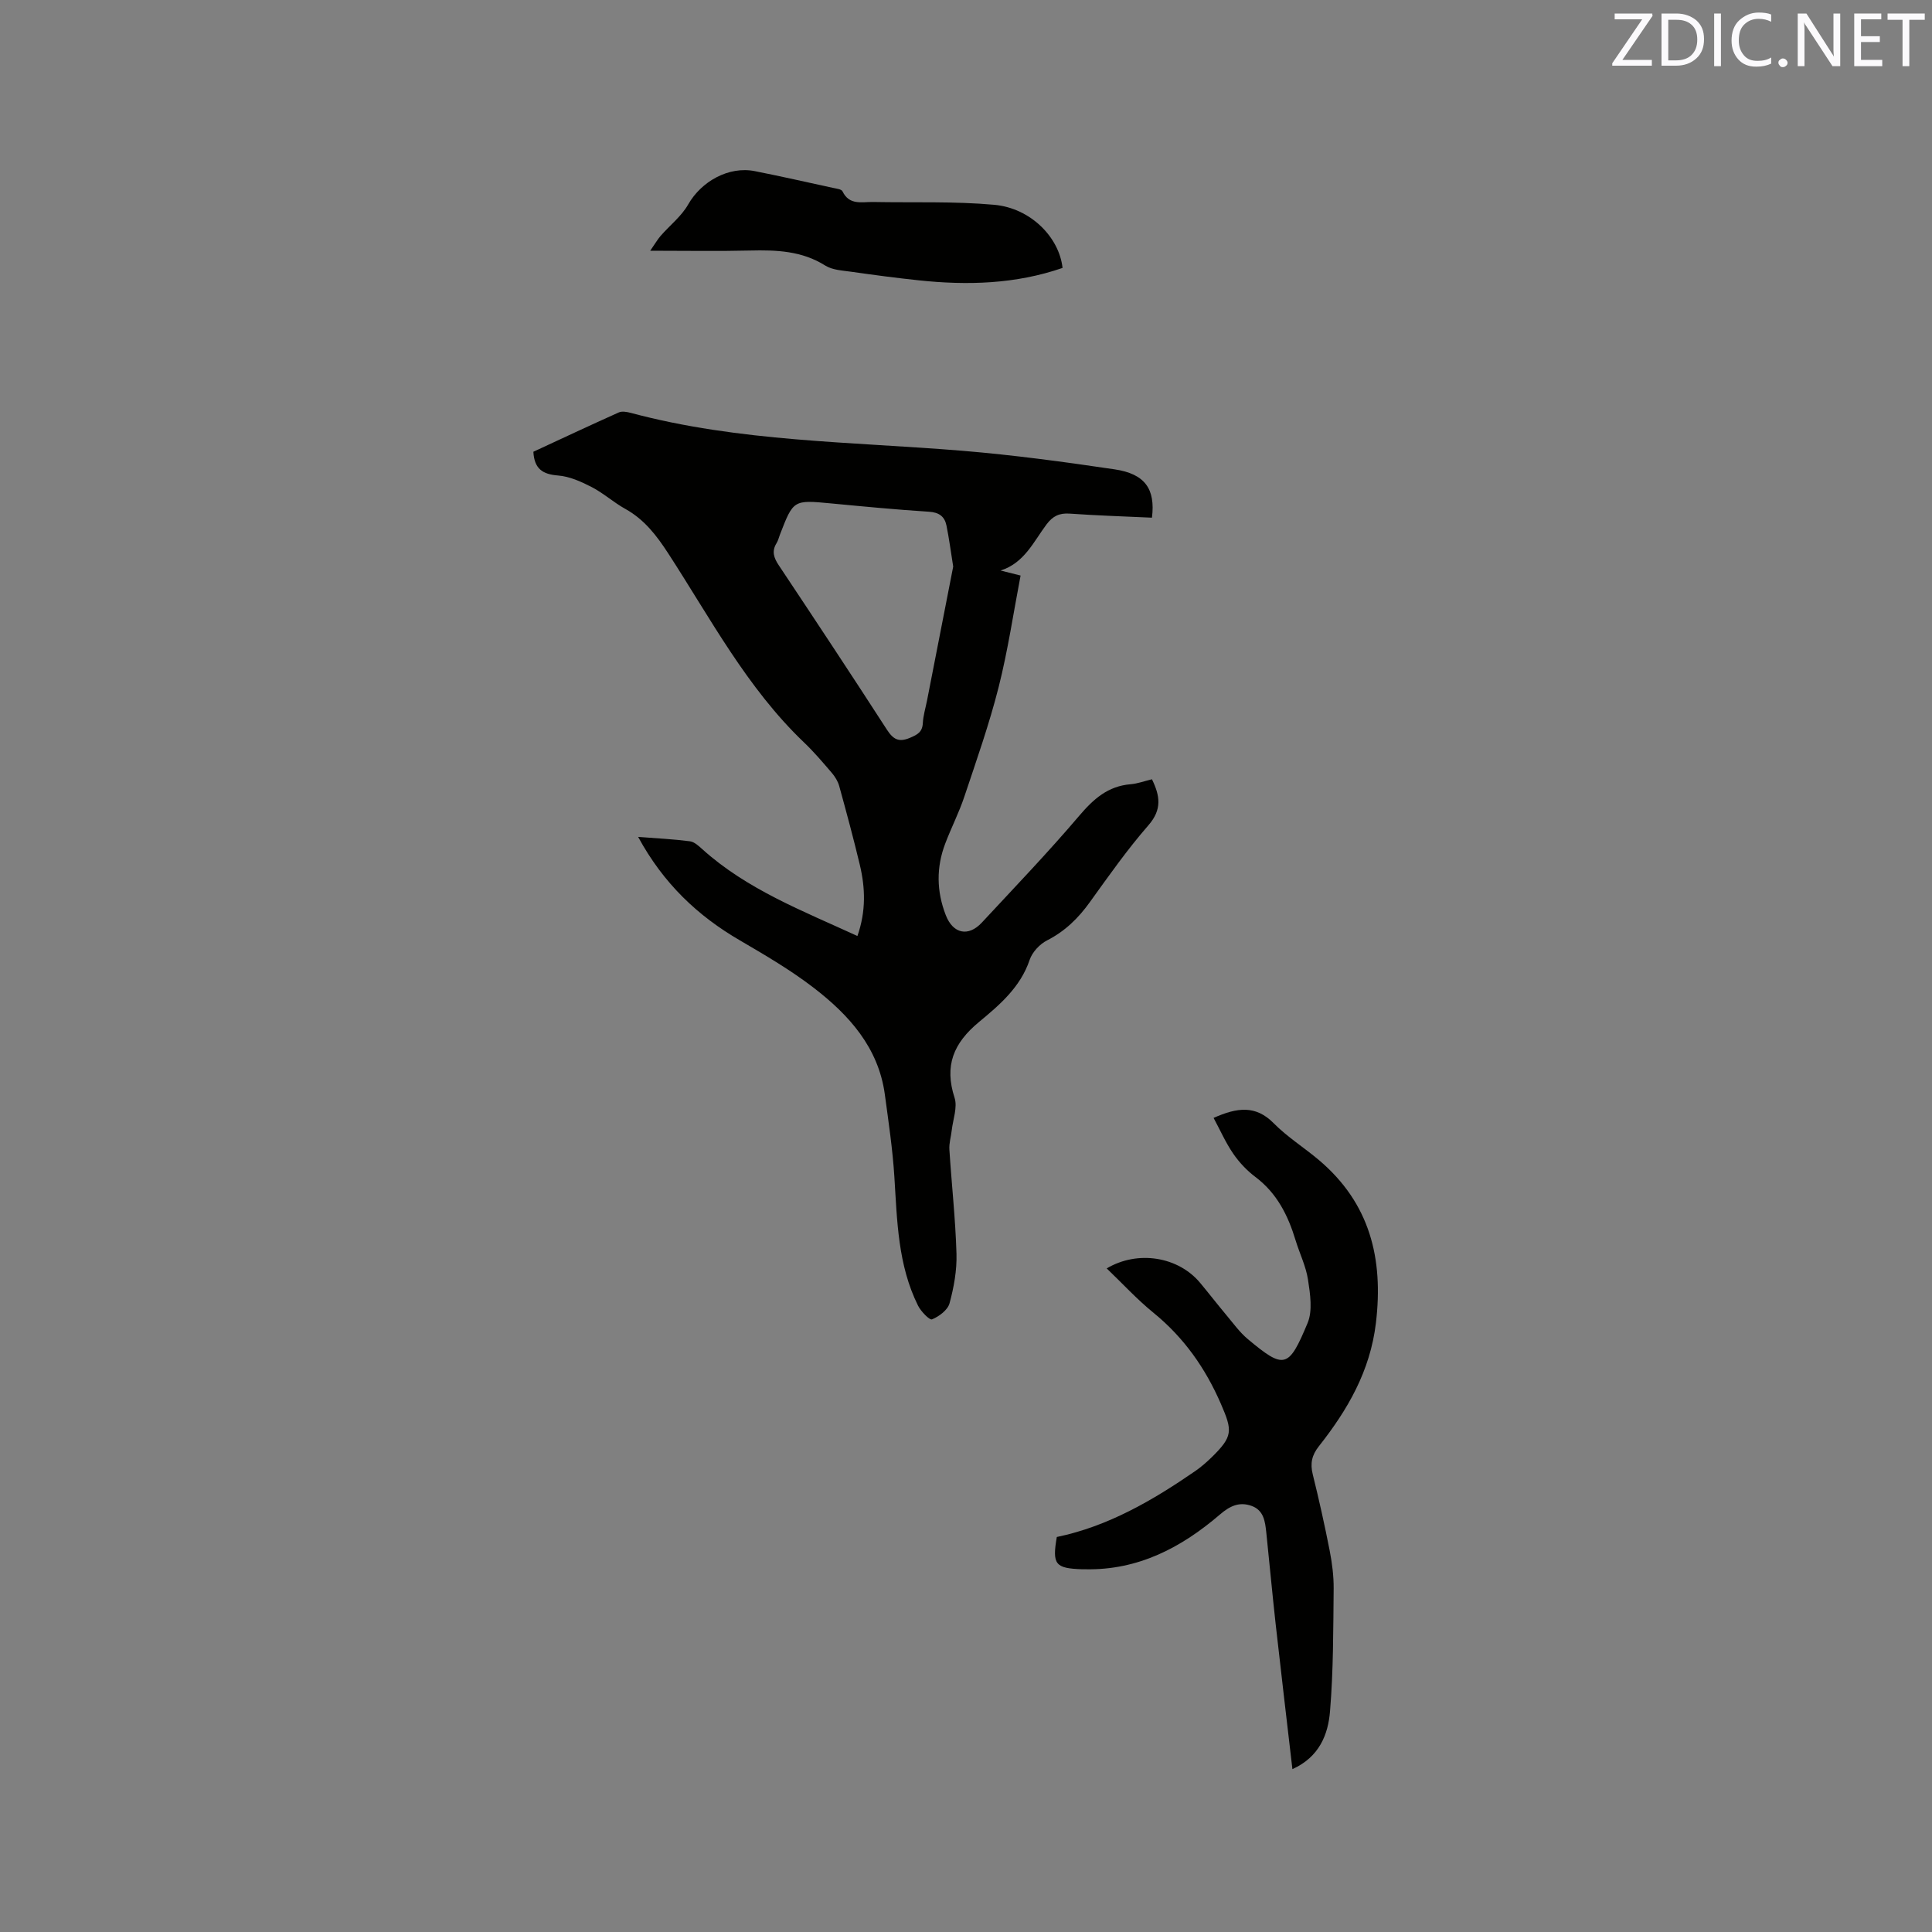 <svg enable-background="new 0 0 400 400" viewBox="0 0 400 400" xmlns="http://www.w3.org/2000/svg"><rect x="0" y="0" width="400" height="400" fill="#808080" stroke="none"/><path d="m132.12 173.27c3.98.31 7.37.47 10.72.91.91.12 1.81.95 2.56 1.63 9.3 8.38 20.78 12.76 32.12 17.98 1.81-5.18 1.63-9.99.49-14.76-1.3-5.46-2.77-10.88-4.26-16.29-.27-.97-.85-1.92-1.51-2.7-1.86-2.17-3.72-4.37-5.79-6.34-11.82-11.29-19.35-25.66-28.11-39.14-2.41-3.71-4.96-7.03-8.9-9.21-2.4-1.33-4.49-3.24-6.92-4.5-2.17-1.12-4.58-2.21-6.96-2.4-3.19-.25-4.94-1.35-5.13-4.92 5.8-2.69 11.72-5.47 17.68-8.14.67-.3 1.66-.12 2.44.08 22.52 6.04 45.72 5.96 68.7 7.86 10.53.87 21.04 2.29 31.5 3.84 6.31.93 8.49 4.06 7.75 10.01-5.65-.26-11.34-.44-17.02-.84-2.15-.15-3.49.49-4.8 2.22-2.68 3.57-4.59 8-9.52 9.56 1.1.28 2.19.55 4.14 1.04-1.47 7.67-2.62 15.48-4.54 23.09-1.94 7.66-4.58 15.15-7.09 22.65-1.1 3.31-2.71 6.44-3.95 9.7-1.9 4.96-1.83 9.94.1 14.89 1.49 3.83 4.66 4.54 7.47 1.51 6.78-7.3 13.69-14.5 20.14-22.09 2.96-3.48 5.94-6.15 10.63-6.54 1.45-.12 2.86-.65 4.44-1.03 1.66 3.41 2.13 6.23-.72 9.51-4.38 5.02-8.24 10.51-12.14 15.93-2.39 3.33-5.15 6.03-8.86 7.92-1.52.77-3.06 2.43-3.6 4.02-1.9 5.68-6.27 9.38-10.51 12.89-5.27 4.37-7.19 9.03-5.04 15.66.64 1.97-.32 4.47-.58 6.72-.15 1.35-.58 2.7-.49 4.02.46 7.19 1.26 14.37 1.47 21.57.1 3.42-.54 6.95-1.44 10.26-.38 1.39-2.17 2.72-3.62 3.32-.51.21-2.31-1.64-2.91-2.86-4.17-8.4-4.32-17.56-4.89-26.67-.36-5.69-1.21-11.35-1.97-17.01-1.32-9.74-7.42-16.49-14.76-22.13-4.76-3.66-10.01-6.73-15.21-9.77-8.79-5.1-15.88-11.81-21.11-21.45zm65.23-55.97c-.5-3.12-.85-5.84-1.4-8.52-.38-1.84-1.52-2.7-3.59-2.83-6.76-.43-13.51-1.08-20.26-1.72-7.83-.74-7.83-.77-10.62 6.45-.23.59-.37 1.24-.7 1.77-1.05 1.69-.57 3.06.48 4.62 7.52 11.29 15 22.6 22.36 33.99 1.33 2.05 2.48 2.68 4.82 1.68 1.53-.65 2.52-1.19 2.62-3.01.08-1.57.56-3.12.87-4.68 1.81-9.34 3.64-18.68 5.42-27.75z" fill="#010100"/><path d="m267.58 366.28c-1.19-10.3-2.37-20.16-3.47-30.04-.7-6.32-1.28-12.65-1.94-18.97-.24-2.24-.51-4.58-3.04-5.49-2.52-.9-4.46-.02-6.54 1.77-7.98 6.85-16.93 11.57-27.85 11.35-.21 0-.42 0-.64 0-5.64-.18-6.28-.98-5.3-6.68 10.66-2.22 19.85-7.58 28.69-13.67 1.21-.84 2.34-1.83 3.4-2.86 4.37-4.3 4.31-5.44 1.9-11-3.22-7.43-7.67-13.76-13.98-18.9-3.42-2.78-6.43-6.07-9.68-9.18 6.44-3.82 14.82-2.45 19.36 3.01 1.83 2.2 3.58 4.46 5.42 6.66 1.43 1.7 2.75 3.56 4.44 4.97 7.57 6.34 8.46 6.04 12.37-3.32 1.07-2.57.54-6.02.09-8.97-.42-2.79-1.74-5.43-2.57-8.16-1.56-5.15-3.85-9.76-8.32-13.12-1.75-1.32-3.35-3.01-4.59-4.82-1.57-2.28-2.7-4.87-4.07-7.41 4.9-2.18 8.72-2.67 12.44 1.1 2.81 2.85 6.28 5.02 9.36 7.62 10.55 8.92 13.4 20.36 11.81 33.73-1.19 9.96-5.85 17.98-11.81 25.53-1.46 1.84-1.83 3.56-1.27 5.82 1.3 5.24 2.47 10.51 3.51 15.81.5 2.58.84 5.24.82 7.85-.09 8.45-.05 16.93-.75 25.34-.38 4.84-2.21 9.52-7.79 12.03z" fill="#010100"/><path d="m219.99 55.47c-9.69 3.35-19.67 3.64-29.76 2.57-4.63-.49-9.25-1.1-13.86-1.76-1.87-.27-4-.35-5.51-1.3-4.86-3.06-10.12-3.24-15.58-3.11-6.55.16-13.11.04-20.66.04 1.02-1.46 1.51-2.33 2.15-3.07 1.9-2.18 4.31-4.05 5.71-6.51 2.71-4.77 8.39-7.97 13.79-6.9s10.77 2.29 16.15 3.46c.71.16 1.79.26 2.01.72 1.41 2.95 4.01 2.17 6.33 2.21 8.37.16 16.77-.17 25.08.58 7.53.68 13.45 6.71 14.15 13.07z" fill="#010100"/><g fill="#fbfafc"><path d="m342.2 3.2-6.3 9.2h6.1v1.2h-8.2v-.5l6.2-9.1h-5.7v-1.2h7.8v.4z"/><path d="m344 13.7v-10.9h3.1c1.6 0 3 .5 4.1 1.4 1.1 1 1.6 2.2 1.6 3.9s-.5 3-1.6 4-2.5 1.5-4.2 1.5h-3zm1.4-9.6v8.4h1.6c1.4 0 2.5-.4 3.2-1.1.8-.8 1.2-1.8 1.2-3.2s-.4-2.4-1.2-3.1-1.8-1-3.1-1z"/><path d="m356.3 2.8v10.9h-1.4v-10.9z"/><path d="m366.6 13.2c-.8.4-1.8.6-3 .6-1.6 0-2.8-.5-3.7-1.5s-1.4-2.3-1.4-3.9c0-1.7.5-3.2 1.6-4.2s2.4-1.6 4-1.6c1 0 1.9.1 2.6.4v1.5c-.8-.4-1.6-.6-2.6-.6-1.2 0-2.2.4-3 1.2s-1.1 1.9-1.1 3.3c0 1.3.4 2.3 1.1 3.1s1.6 1.1 2.8 1.1c1.1 0 2-.2 2.8-.7v1.3z"/><path d="m368.2 13c0-.3.1-.5.3-.6.2-.2.4-.3.6-.3.3 0 .5.1.7.3s.3.4.3.6-.1.5-.3.6c-.2.2-.4.3-.7.3s-.5-.1-.6-.3c-.2-.2-.3-.4-.3-.6z"/><path d="m381.1 13.7h-1.7l-5.5-8.4c-.2-.2-.3-.5-.4-.7 0 .2.1.8.1 1.5v7.6h-1.4v-10.9h1.8l5.3 8.3c.3.4.4.6.4.8 0-.3-.1-.8-.1-1.6v-7.5h1.4v10.9z"/><path d="m389.7 13.7h-5.8v-10.9h5.6v1.2h-4.2v3.5h3.9v1.2h-3.9v3.7h4.4z"/><path d="m398.4 4.1h-3.1v9.6h-1.4v-9.6h-3.1v-1.3h7.7v1.3z"/></g></svg>